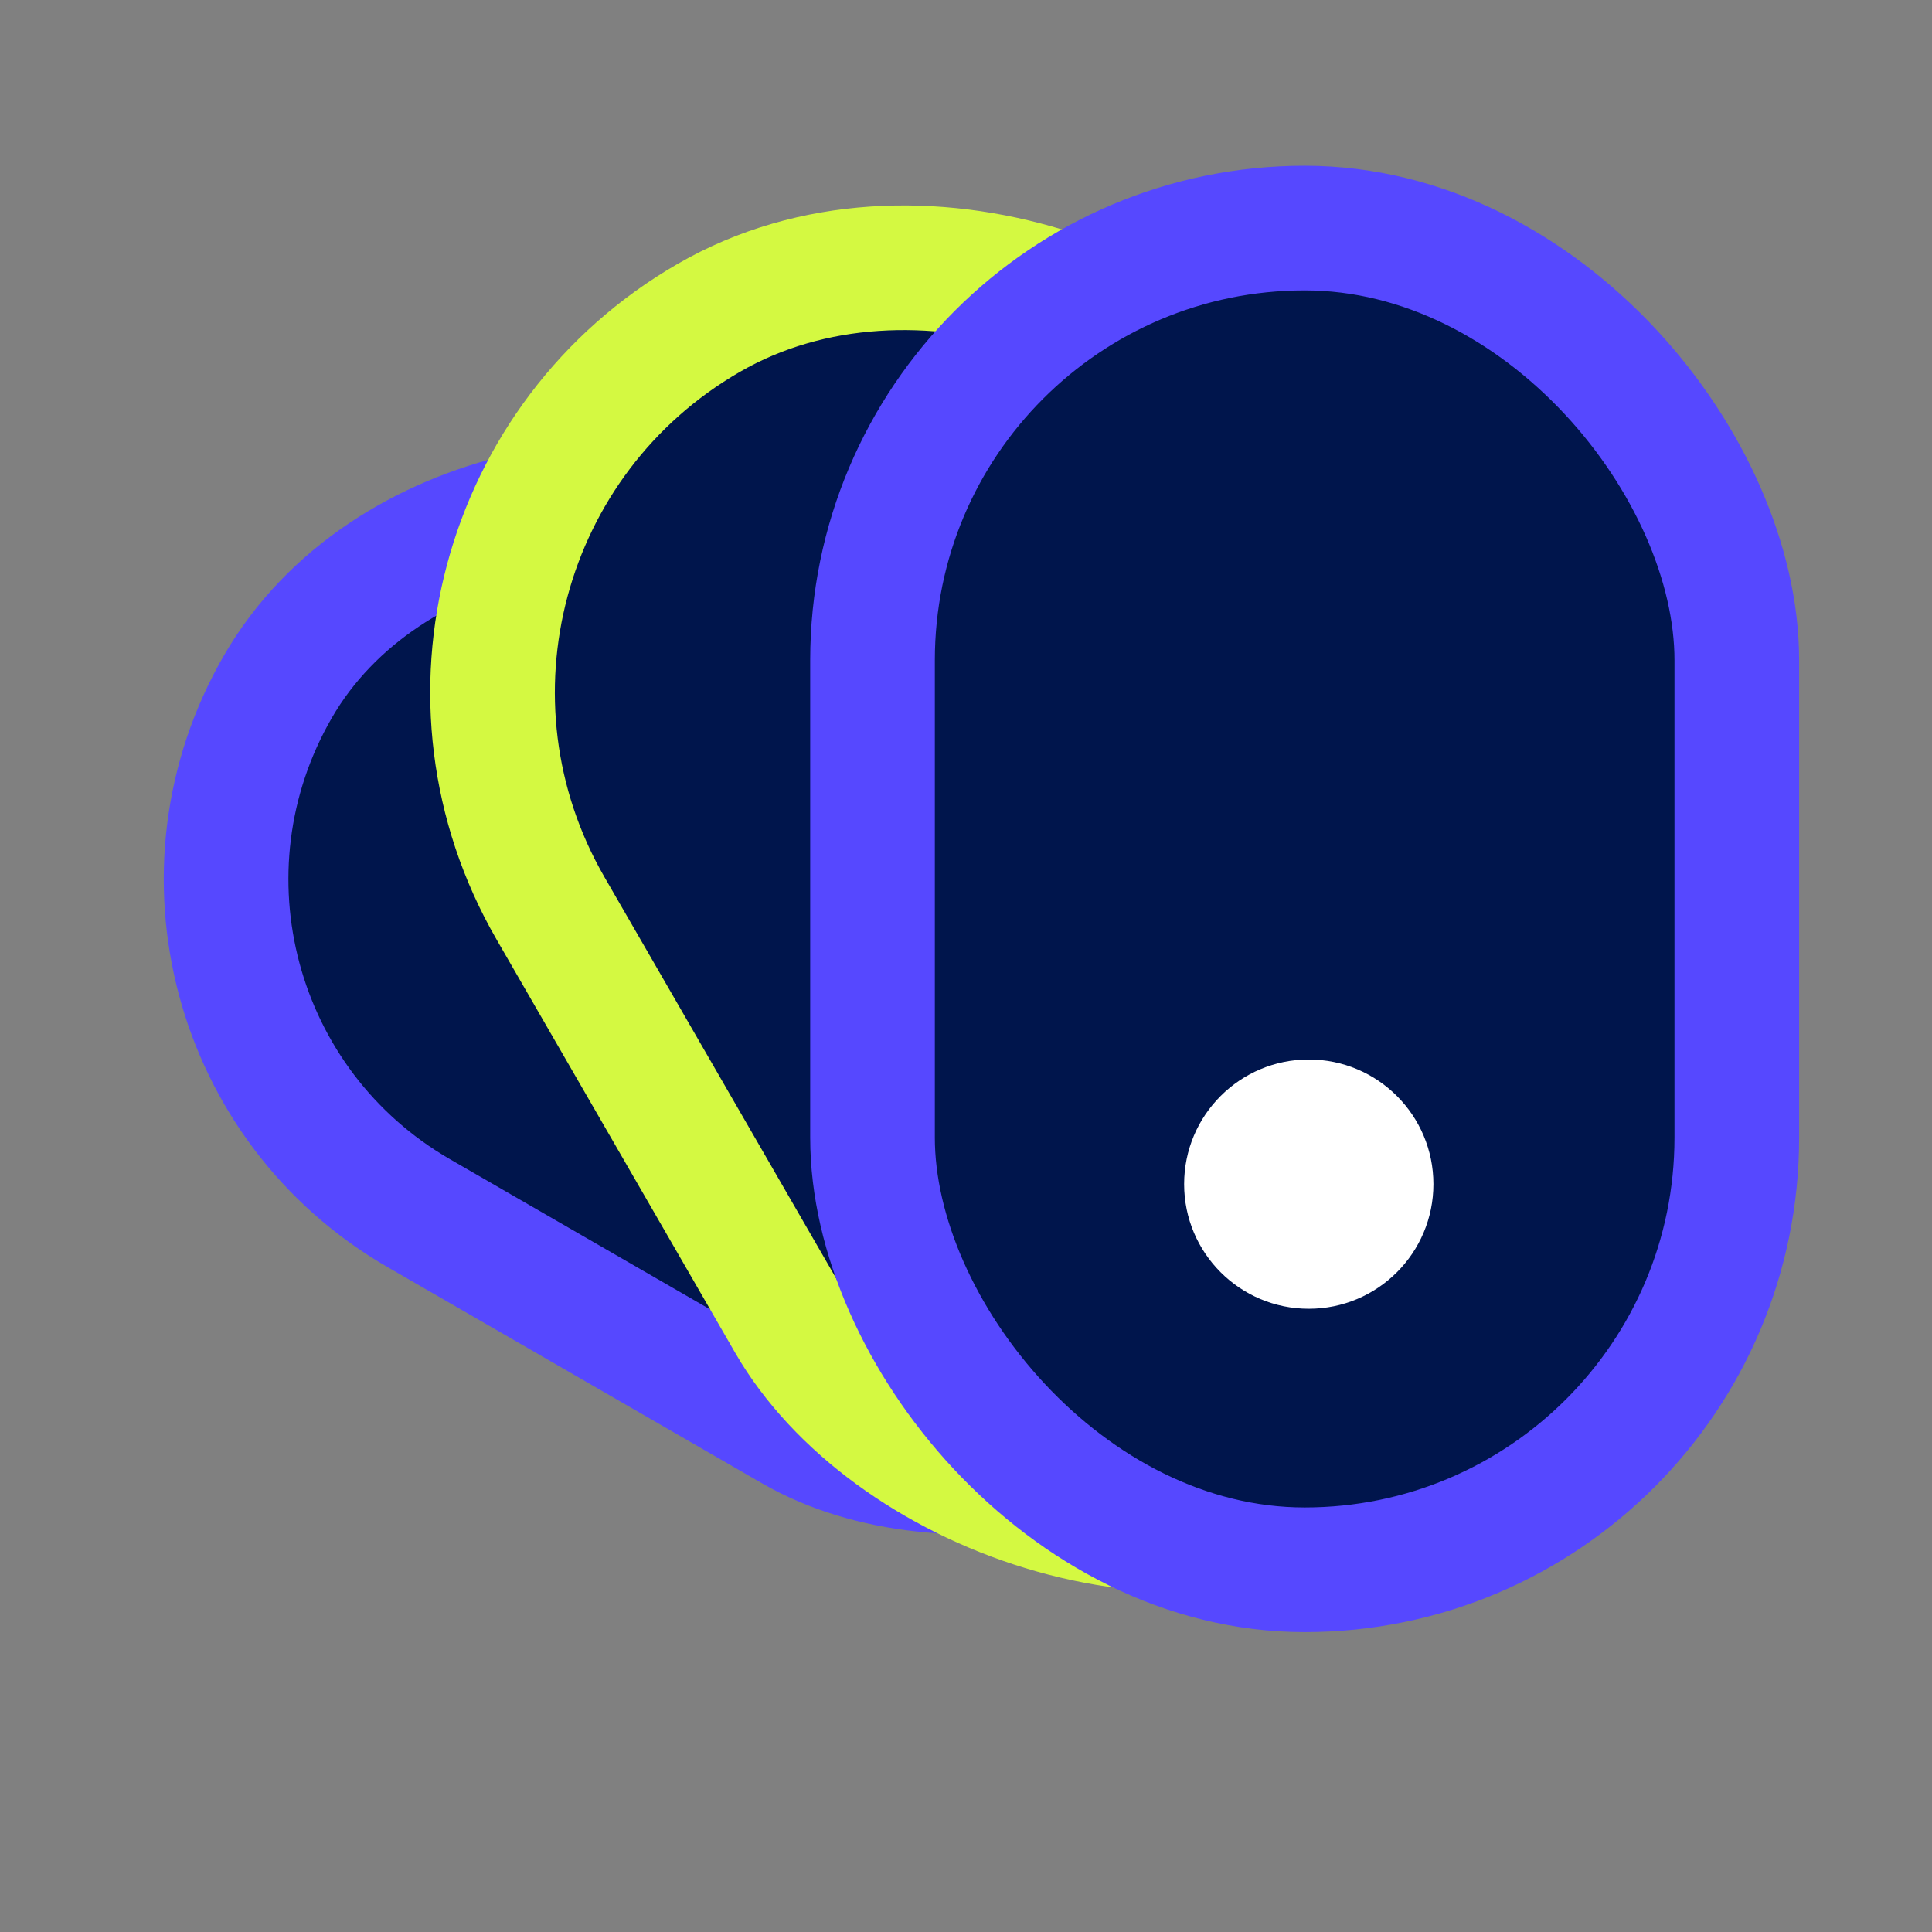 <svg width="62" height="62" viewBox="0 0 62 62" fill="none" xmlns="http://www.w3.org/2000/svg">
<rect x="0" y="0" width="62" height="62" fill="#808080" stroke="none"/>
<rect x="2.732" y="32.75" width="24.729" height="38.598" rx="12.364" transform="rotate(-60 2.732 32.75)" fill="#00154C" stroke="#5648FF" stroke-width="4"/>
<rect x="10.732" y="17.137" width="27.736" height="43.057" rx="13.868" transform="rotate(-30 10.732 17.137)" fill="#00154C" stroke="#D4F941" stroke-width="4"/>
<rect x="28" y="7.319" width="27.736" height="43.057" rx="13.868" fill="#00154C" stroke="#5648FF" stroke-width="4"/>
<circle cx="42" cy="38" r="4" fill="white"/>
</svg>

